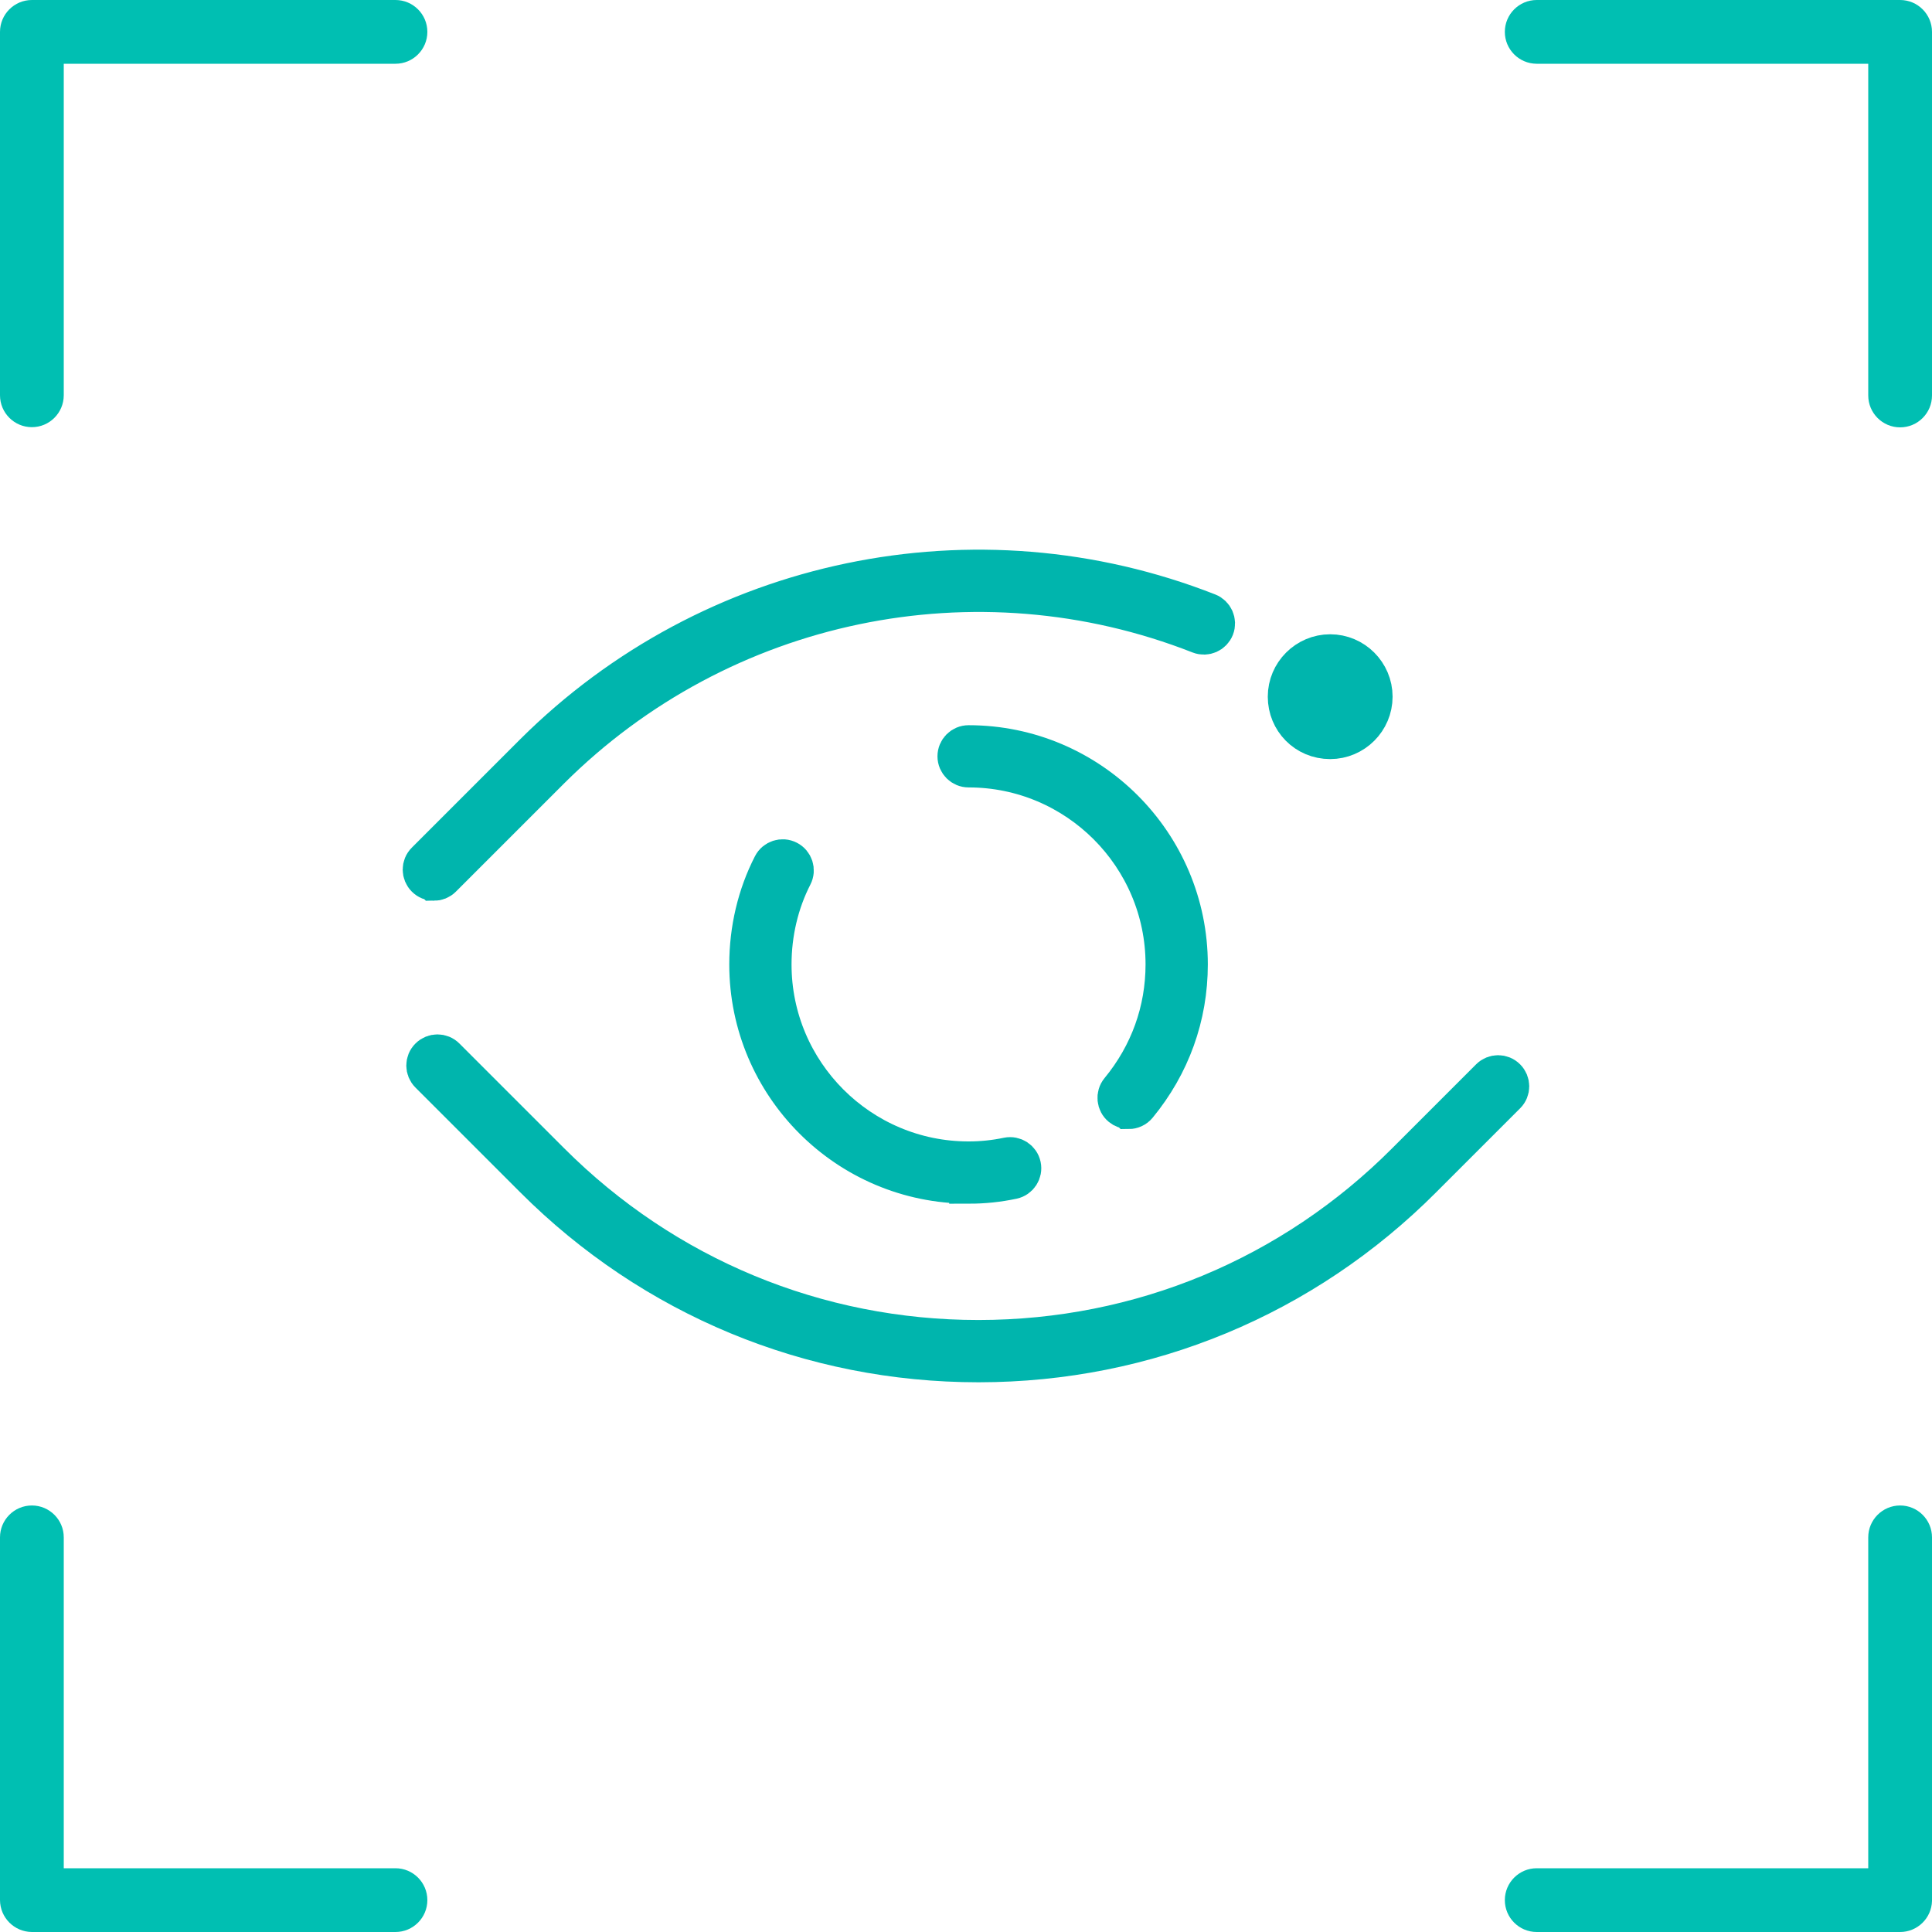 <?xml version="1.0" encoding="UTF-8"?>
<svg id="Layer_1" data-name="Layer 1" xmlns="http://www.w3.org/2000/svg" viewBox="0 0 300 300">
  <defs>
    <style>
      .cls-1 {
        fill: #00bfb2;
      }

      .cls-2 {
        fill: #00b5ad;
        stroke: #00b5ad;
        stroke-miterlimit: 10;
        stroke-width: 6px;
      }
    </style>
  </defs>
  <g>
    <path class="cls-2" d="M206.55,114.87c3.68,0,6.69-3.01,6.69-6.69s-3.01-6.69-6.69-6.69-6.69,3.01-6.69,6.69,2.9,6.69,6.69,6.69Z"/>
    <path class="cls-2" d="M151.93,211.64c-26.06,0-50.57-10.16-69.03-28.62l-16.27-16.27c-.72-.72-.72-1.88,0-2.59.72-.72,1.88-.72,2.59,0l16.27,16.27c17.76,17.76,41.36,27.54,66.44,27.54h.07c25.06-.02,48.6-9.8,66.29-27.54l13.04-13.04c.72-.72,1.88-.72,2.59,0,.72.72.72,1.88,0,2.59l-13.04,13.04c-18.38,18.43-42.84,28.6-68.88,28.62h-.08Z"/>
    <path class="cls-2" d="M67.37,136.87c-.47,0-.94-.18-1.3-.54-.72-.72-.72-1.88,0-2.59l16.83-16.83c27.53-27.42,68.63-35.98,104.71-21.81.94.37,1.41,1.43,1.04,2.38-.37.94-1.43,1.41-2.38,1.04-34.72-13.64-74.28-5.4-100.78,20.99l-16.82,16.82c-.36.36-.83.54-1.3.54Z"/>
    <path class="cls-2" d="M150.39,183.9c-18.83,0-34.15-15.32-34.15-34.15,0-5.43,1.26-10.77,3.66-15.43.46-.9,1.57-1.26,2.47-.79.9.46,1.26,1.57.79,2.47-2.13,4.15-3.25,8.91-3.25,13.76,0,16.81,13.67,30.48,30.48,30.48,2.08,0,4.07-.21,6.09-.63.99-.2,1.96.43,2.17,1.42.21.99-.43,1.96-1.42,2.17-2.27.48-4.5.71-6.84.71Z"/>
    <path class="cls-2" d="M175.24,172.31c-.41,0-.82-.14-1.16-.42-.78-.64-.89-1.8-.25-2.58,4.61-5.6,7.05-12.36,7.05-19.56,0-16.81-13.67-30.48-30.48-30.48-1.01,0-1.83-.82-1.83-1.83s.82-1.83,1.83-1.83c18.83,0,34.15,15.32,34.15,34.15,0,8.06-2.73,15.63-7.88,21.89-.36.44-.89.67-1.42.67Z"/>
  </g>
  <path class="cls-1" d="M4.95,66.33c-2.73,0-4.95-2.22-4.95-4.95V4.95C0,2.22,2.22,0,4.95,0h56.46c2.73,0,4.95,2.22,4.95,4.95s-2.22,4.95-4.95,4.95H9.9v51.51c-.02,2.72-2.23,4.92-4.95,4.92Z"/>
  <path class="cls-1" d="M233.67,4.95c0-2.73,2.22-4.95,4.95-4.95h56.43c2.73,0,4.95,2.22,4.95,4.95v56.46c0,2.73-2.22,4.95-4.95,4.95s-4.95-2.22-4.95-4.95V9.9h-51.51c-2.72-.02-4.92-2.23-4.92-4.95Z"/>
  <path class="cls-1" d="M61.41,300H4.95c-2.73-.02-4.93-2.22-4.95-4.95v-56.33c0-2.73,2.22-4.95,4.95-4.95s4.95,2.22,4.95,4.95v51.38h51.51c2.73,0,4.95,2.22,4.95,4.95s-2.22,4.95-4.95,4.95Z"/>
  <path class="cls-1" d="M295.05,300h-56.43c-2.73,0-4.95-2.22-4.95-4.95s2.22-4.95,4.95-4.95h51.48v-51.38c0-2.73,2.22-4.95,4.95-4.95s4.95,2.22,4.95,4.95v56.46c-.07,2.68-2.27,4.82-4.95,4.82Z"/>
</svg>